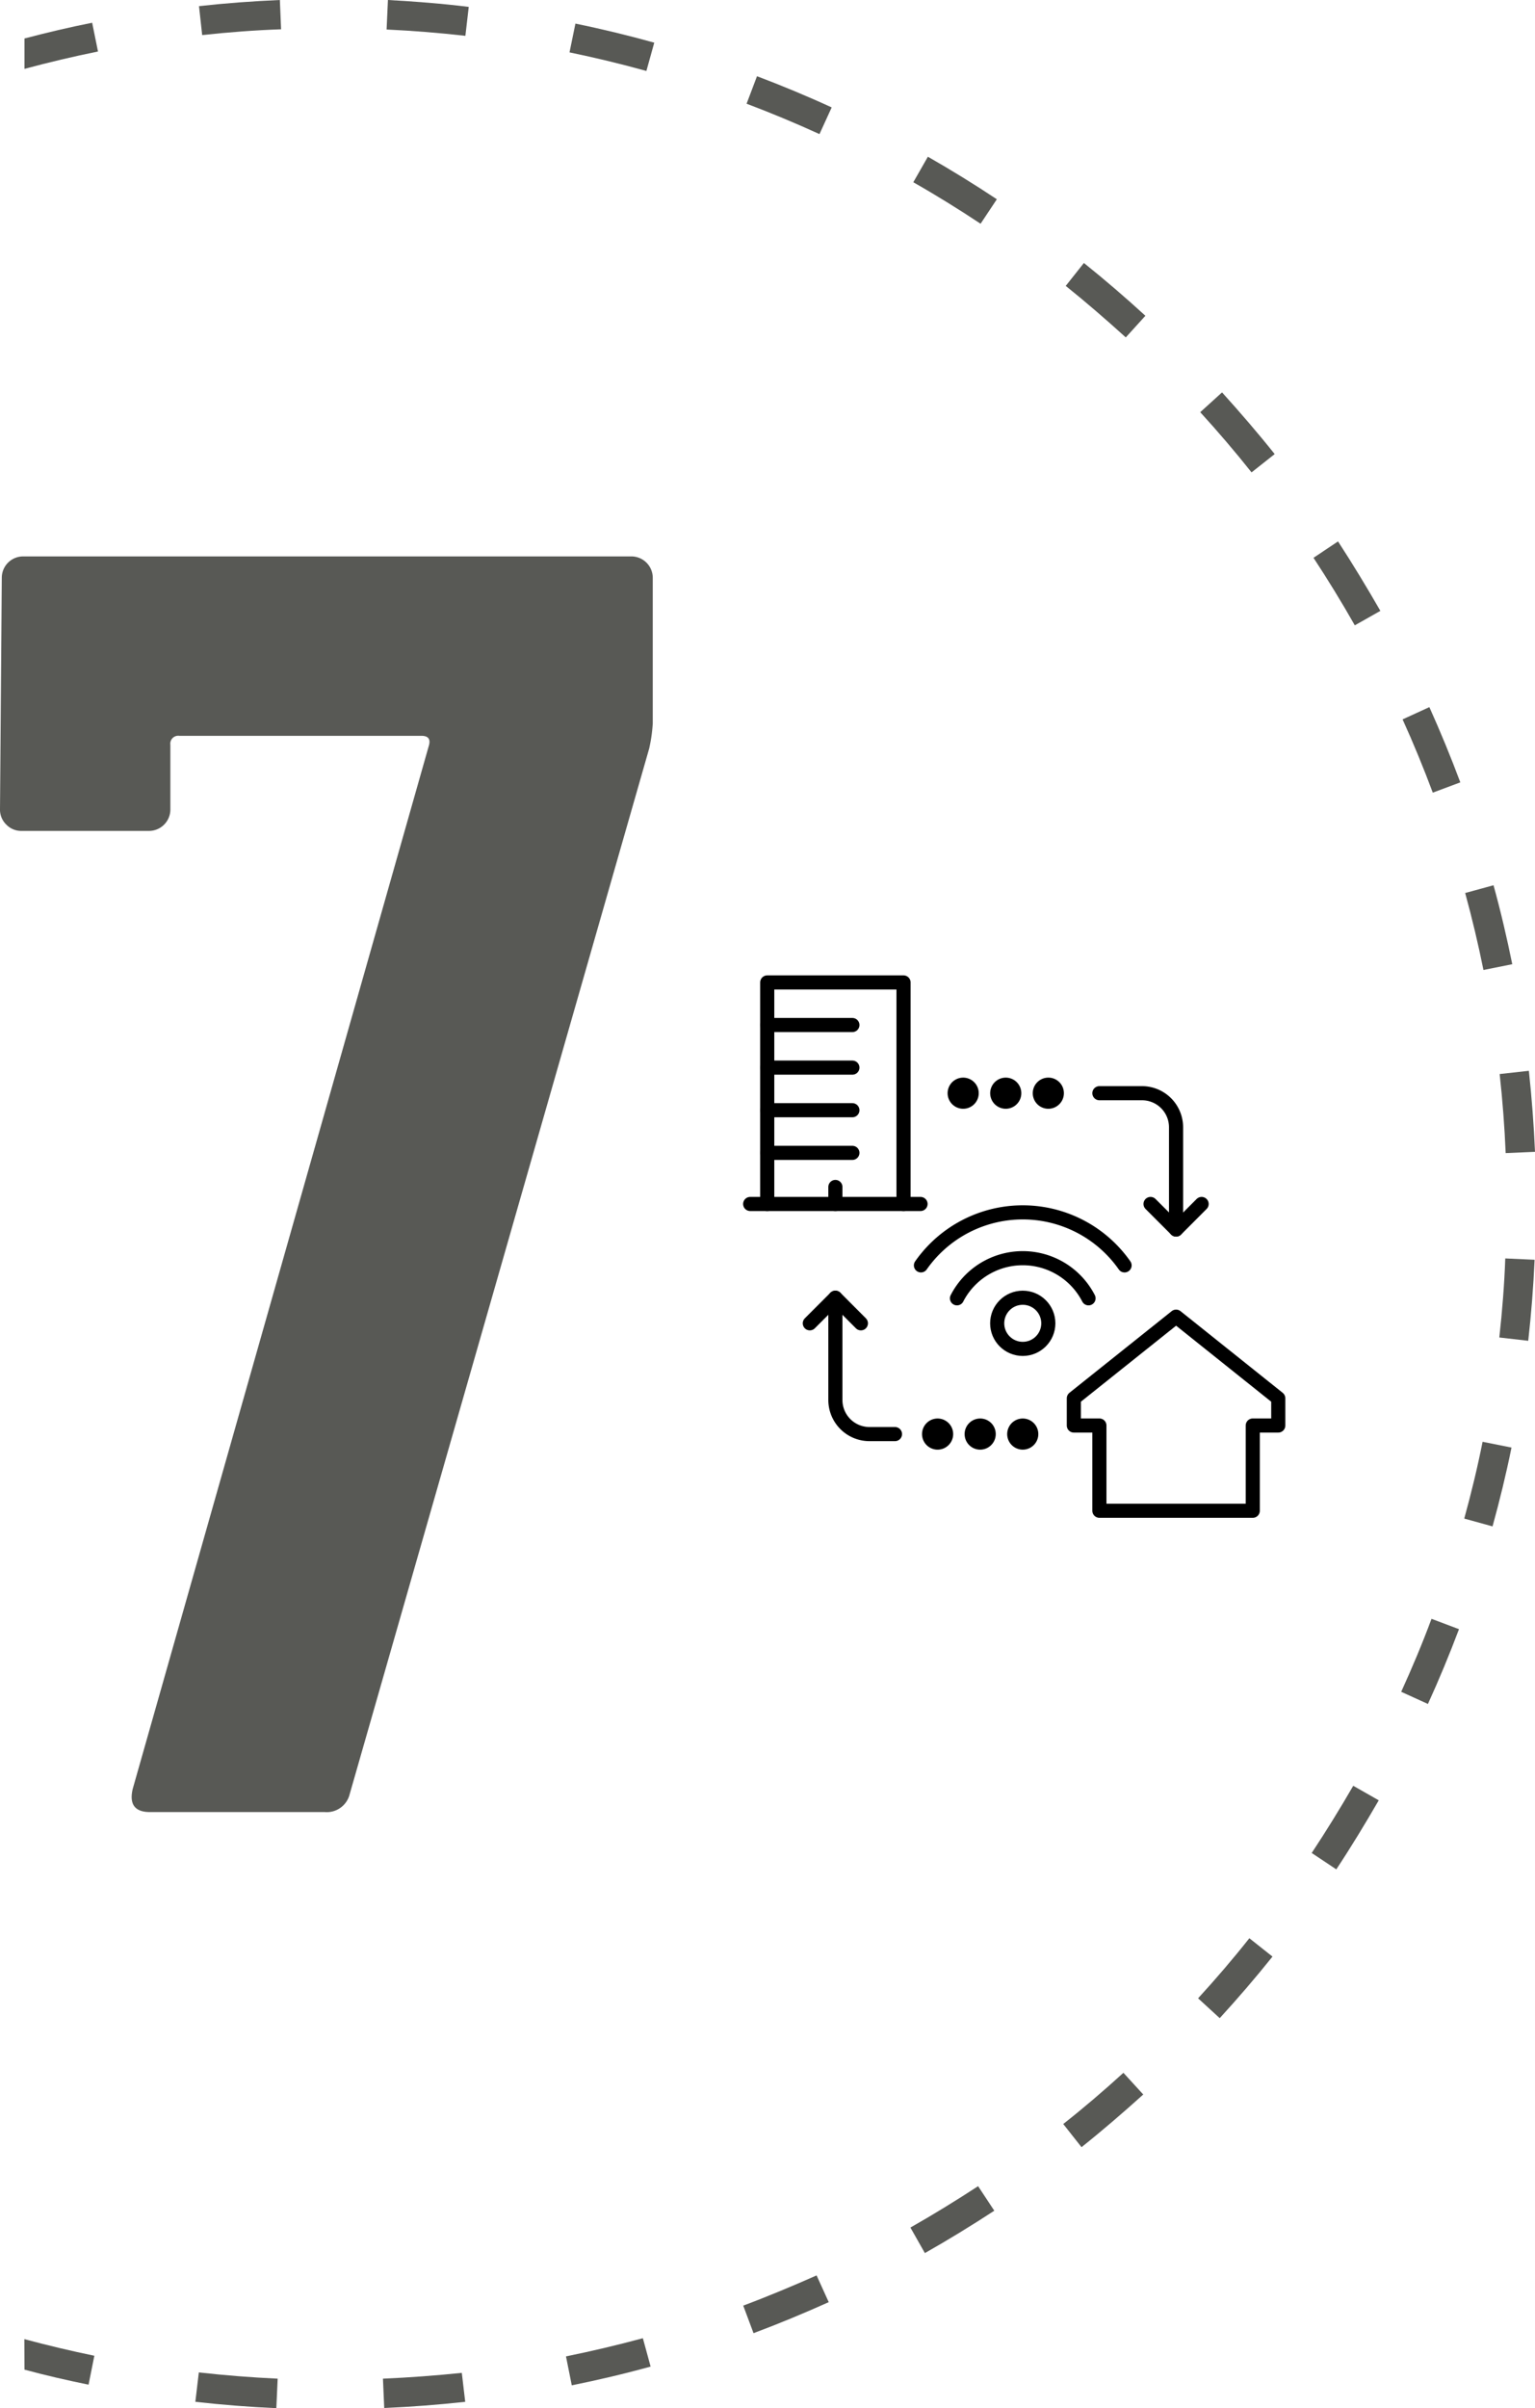 <svg xmlns="http://www.w3.org/2000/svg" viewBox="0 0 265.35 416.08"><defs><style>.cls-1{fill:#585955;}.cls-2{fill:none;stroke-linecap:round;stroke-linejoin:round;}.cls-2,.cls-3{stroke:#000;stroke-width:2.44px;}.cls-3{stroke-miterlimit:10;}</style></defs><g id="Livello_2" data-name="Livello 2"><g id="Livello_2-2" data-name="Livello 2"><path class="cls-1" d="M22.94,309.11,74.09,129c.41-1.24,0-1.86-1.24-1.86H31a1.37,1.37,0,0,0-1.55,1.55v11.16a3.7,3.7,0,0,1-3.72,3.72h-22a3.58,3.58,0,0,1-2.64-1.09A3.58,3.58,0,0,1,0,139.85l.31-40A3.69,3.69,0,0,1,4,96.14H109.12a3.7,3.7,0,0,1,3.72,3.72V125a26.5,26.5,0,0,1-.62,4.34L60.45,310a4.08,4.08,0,0,1-4.34,3.1H26Q22,313.14,22.94,309.11Z"/><path class="cls-1" d="M66.2,411l.22,5.07c4.65-.2,9.35-.56,14-1.07L79.83,410C75.33,410.46,70.74,410.81,66.2,411Z"/><path class="cls-1" d="M66.83,5.1c4.54.21,9.12.58,13.62,1.09l.58-5C76.41.62,71.71.25,67.06,0Z"/><path class="cls-1" d="M33.77,415c4.62.52,9.32.89,14,1.1L48,411c-4.54-.21-9.13-.57-13.63-1.08Z"/><path class="cls-1" d="M34.4,1.06l.55,5c4.51-.49,9.1-.84,13.64-1L48.38,0C43.72.2,39,.55,34.4,1.06Z"/><path class="cls-1" d="M98.45,9.05c4.45.92,8.92,2,13.29,3.21l1.36-4.89C108.62,6.13,104,5,99.47,4.08Z"/><path class="cls-1" d="M128.48,398.38l1.78,4.76c4.36-1.63,8.72-3.44,13-5.36l-2.1-4.62C137,395,132.73,396.79,128.48,398.38Z"/><path class="cls-1" d="M97.84,407.15l1,5c4.56-.92,9.14-2,13.63-3.24l-1.34-4.9C106.76,405.19,102.29,406.25,97.84,407.15Z"/><path class="cls-1" d="M260.28,199.24l5.07-.22c-.2-4.65-.56-9.35-1.06-14l-5.05.56C259.74,190.11,260.09,194.7,260.28,199.24Z"/><path class="cls-1" d="M261.42,166.6c-.93-4.57-2-9.15-3.24-13.64l-4.9,1.34c1.2,4.38,2.26,8.85,3.16,13.3Z"/><path class="cls-1" d="M4.23,409.44c3.67,1,7.38,1.84,11.08,2.6l1-5c-4-.82-8.11-1.8-12.1-2.87Z"/><path class="cls-1" d="M259.18,231.1l5,.57c.52-4.61.89-9.31,1.1-14l-5.07-.23C260.05,222,259.68,226.6,259.18,231.1Z"/><path class="cls-1" d="M227.06,96.38c2.5,3.8,4.9,7.72,7.14,11.67l4.42-2.5c-2.3-4-4.76-8.07-7.32-12Z"/><path class="cls-1" d="M242.22,292.32l4.62,2.1c1.93-4.22,3.73-8.57,5.37-12.92l-4.75-1.79C245.87,284,244.1,288.19,242.22,292.32Z"/><path class="cls-1" d="M226.75,320.17,231,323c2.57-3.88,5-7.89,7.34-11.93l-4.41-2.51C231.66,312.48,229.25,316.39,226.75,320.17Z"/><path class="cls-1" d="M253.12,262.39l4.89,1.35c1.24-4.48,2.35-9.06,3.28-13.62l-5-1C255.41,253.54,254.33,258,253.12,262.39Z"/><path class="cls-1" d="M242.46,124.3c1.88,4.14,3.63,8.4,5.22,12.66l4.76-1.78c-1.63-4.36-3.43-8.73-5.35-13Z"/><path class="cls-1" d="M207.48,71.22c3.06,3.35,6.05,6.85,8.87,10.4l4-3.16c-2.9-3.64-6-7.23-9.1-10.66Z"/><path class="cls-1" d="M157.88,31.49c3.94,2.24,7.85,4.66,11.63,7.17l2.81-4.23c-3.88-2.58-7.89-5.05-11.92-7.35Z"/><path class="cls-1" d="M157.38,384.89l2.5,4.41c4.05-2.29,8.07-4.76,12-7.32l-2.8-4.24C165.25,380.24,161.33,382.65,157.38,384.89Z"/><path class="cls-1" d="M129.06,17.92c4.24,1.6,8.48,3.37,12.6,5.25l2.11-4.61c-4.22-1.94-8.57-3.75-12.91-5.39Z"/><path class="cls-1" d="M183.8,367l3.16,4c3.64-2.9,7.23-6,10.67-9.1l-3.43-3.75C190.85,361.21,187.35,364.2,183.8,367Z"/><path class="cls-1" d="M184.23,49.4c3.54,2.84,7,5.84,10.38,8.9L198,54.56c-3.43-3.14-7-6.21-10.63-9.12Z"/><path class="cls-1" d="M207.11,345.28l3.74,3.43c3.14-3.43,6.21-7,9.12-10.64l-4-3.17C213.17,338.44,210.18,341.93,207.11,345.28Z"/><path class="cls-1" d="M15.93,3.93C12,4.71,8.1,5.63,4.23,6.65V11.9c4.19-1.13,8.46-2.14,12.71-3Z"/><g id="remote_access_office_home_outsource_employees" data-name="remote access office home outsource employees"><polyline class="cls-2" points="198.89 208.03 203.31 212.45 207.72 208.03"/><path class="cls-2" d="M203.3,212.45V194.78a5.89,5.89,0,0,0-5.88-5.89h-7.37"/><path class="cls-3" d="M173.86,187.42a1.47,1.47,0,1,0,1.47,1.47,1.47,1.47,0,0,0-1.47-1.47Z"/><path class="cls-3" d="M166.49,187.42a1.47,1.47,0,1,0,1.48,1.47,1.47,1.47,0,0,0-1.48-1.47Z"/><path class="cls-3" d="M181.22,187.42a1.47,1.47,0,1,0,1.47,1.47,1.46,1.46,0,0,0-1.47-1.47Z"/><polyline class="cls-2" points="148.82 228.65 144.41 224.23 139.99 228.65"/><path class="cls-2" d="M144.41,224.23V241.9a5.89,5.89,0,0,0,5.89,5.89h4.41"/><path class="cls-3" d="M169.44,246.32a1.47,1.47,0,1,0,1.47,1.47,1.46,1.46,0,0,0-1.47-1.47Z"/><path class="cls-3" d="M176.8,246.32a1.47,1.47,0,1,0,1.47,1.47,1.47,1.47,0,0,0-1.47-1.47Z"/><path class="cls-3" d="M162.08,246.32a1.47,1.47,0,1,0,1.47,1.47,1.47,1.47,0,0,0-1.47-1.47Z"/><g id="city"><polyline class="cls-2" points="132.63 208.03 132.63 169.75 156.19 169.75 156.19 208.03"/><line class="cls-2" x1="129.68" y1="208.03" x2="159.13" y2="208.03"/><line class="cls-2" x1="132.63" y1="184.47" x2="147.35" y2="184.47"/><line class="cls-2" x1="132.63" y1="191.83" x2="147.35" y2="191.83"/><line class="cls-2" x1="132.63" y1="199.2" x2="147.35" y2="199.2"/><line class="cls-2" x1="132.63" y1="177.11" x2="147.35" y2="177.11"/><line class="cls-2" x1="144.41" y1="205.09" x2="144.41" y2="208.03"/></g><polygon class="cls-2" points="220.97 241.61 220.97 246.31 216.56 246.31 216.56 261.04 190.05 261.04 190.05 246.31 185.63 246.31 185.63 241.61 203.31 227.5 220.97 241.61"/><circle class="cls-2" cx="176.8" cy="228.65" r="4.42"/><path class="cls-2" d="M165.43,224.33a12.79,12.79,0,0,1,22.74,0"/><path class="cls-2" d="M159.2,218.64a21.49,21.49,0,0,1,35.2,0"/></g></g></g></svg>